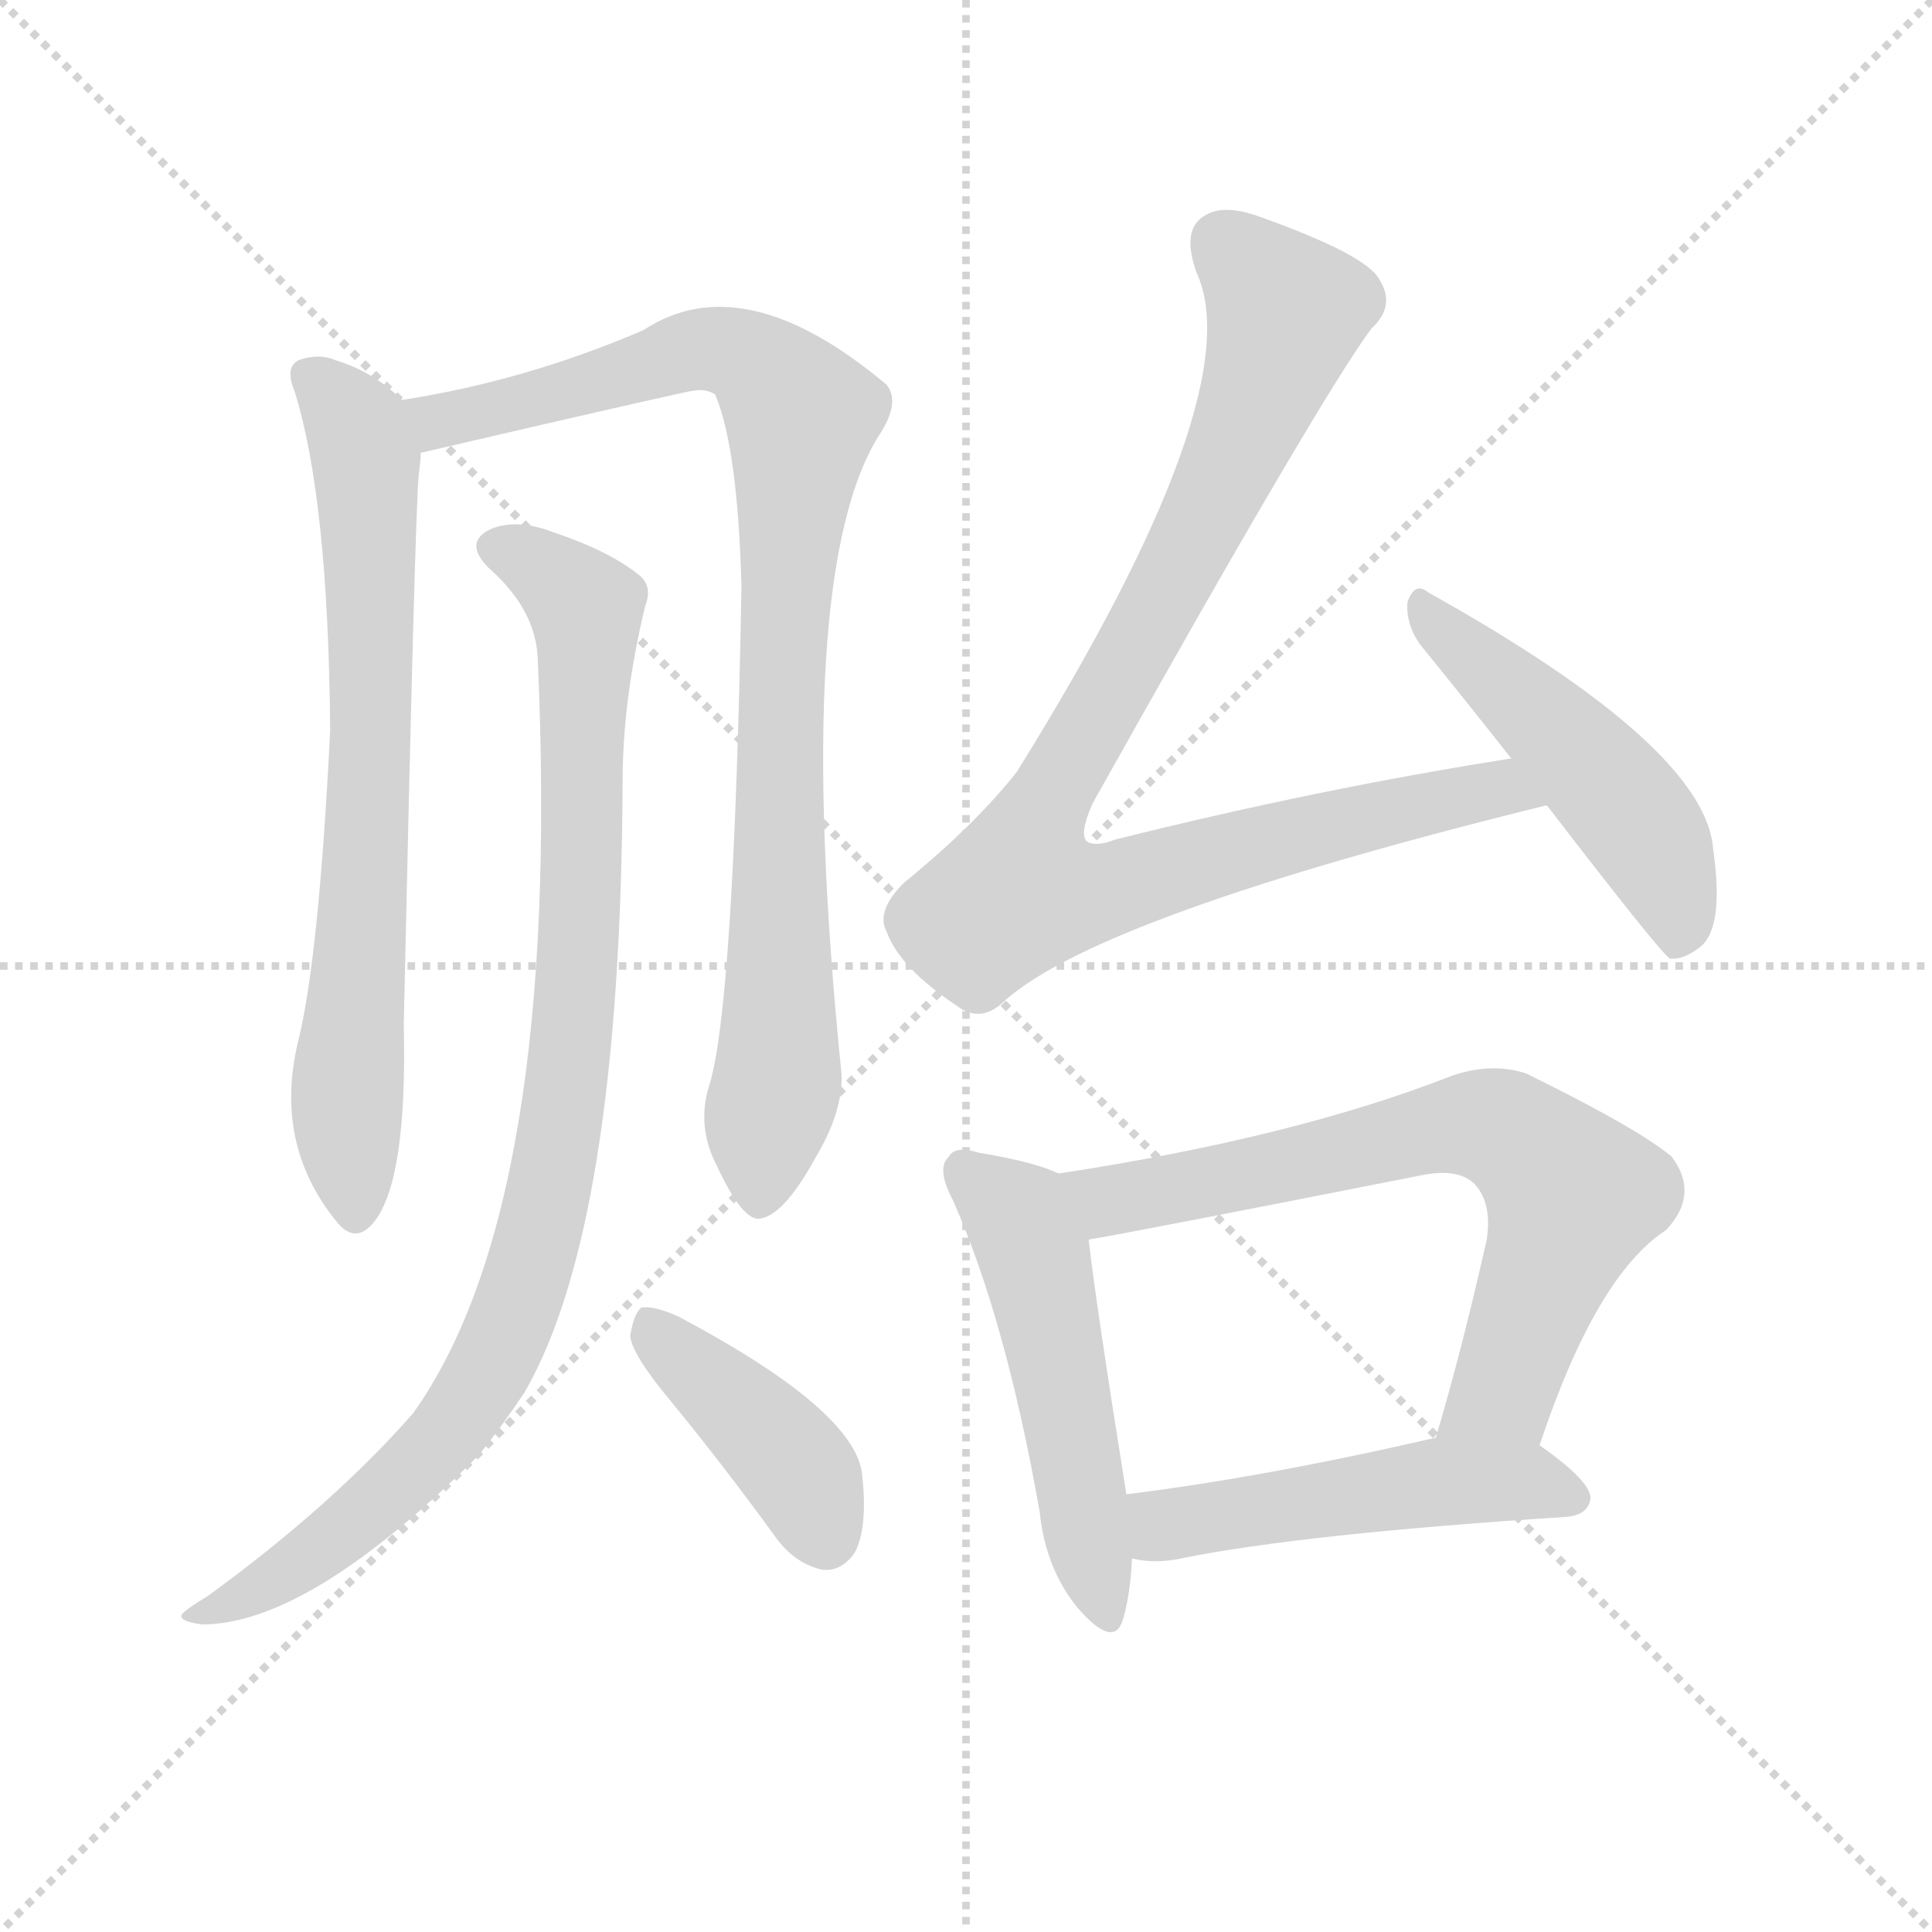 <svg version="1.1" viewBox="0 0 1024 1024" xmlns="http://www.w3.org/2000/svg">
  <g stroke="lightgray" stroke-dasharray="1,1" stroke-width="1" transform="scale(4, 4)">
    <line x1="0" y1="0" x2="256" y2="256"></line>
    <line x1="256" y1="0" x2="0" y2="256"></line>
    <line x1="128" y1="0" x2="128" y2="256"></line>
    <line x1="0" y1="128" x2="256" y2="128"></line>
  </g>
  <g transform="scale(1, -1) translate(0, -900)">
    <style type="text/css">
      
        @keyframes keyframes0 {
          from {
            stroke: blue;
            stroke-dashoffset: 710;
            stroke-width: 128;
          }
          70% {
            animation-timing-function: step-end;
            stroke: blue;
            stroke-dashoffset: 0;
            stroke-width: 128;
          }
          to {
            stroke: black;
            stroke-width: 1024;
          }
        }
        #make-me-a-hanzi-animation-0 {
          animation: keyframes0 0.828s both;
          animation-delay: 0s;
          animation-timing-function: linear;
        }
      
        @keyframes keyframes1 {
          from {
            stroke: blue;
            stroke-dashoffset: 897;
            stroke-width: 128;
          }
          74% {
            animation-timing-function: step-end;
            stroke: blue;
            stroke-dashoffset: 0;
            stroke-width: 128;
          }
          to {
            stroke: black;
            stroke-width: 1024;
          }
        }
        #make-me-a-hanzi-animation-1 {
          animation: keyframes1 0.98s both;
          animation-delay: 0.828s;
          animation-timing-function: linear;
        }
      
        @keyframes keyframes2 {
          from {
            stroke: blue;
            stroke-dashoffset: 928;
            stroke-width: 128;
          }
          75% {
            animation-timing-function: step-end;
            stroke: blue;
            stroke-dashoffset: 0;
            stroke-width: 128;
          }
          to {
            stroke: black;
            stroke-width: 1024;
          }
        }
        #make-me-a-hanzi-animation-2 {
          animation: keyframes2 1.005s both;
          animation-delay: 1.808s;
          animation-timing-function: linear;
        }
      
        @keyframes keyframes3 {
          from {
            stroke: blue;
            stroke-dashoffset: 406;
            stroke-width: 128;
          }
          57% {
            animation-timing-function: step-end;
            stroke: blue;
            stroke-dashoffset: 0;
            stroke-width: 128;
          }
          to {
            stroke: black;
            stroke-width: 1024;
          }
        }
        #make-me-a-hanzi-animation-3 {
          animation: keyframes3 0.58s both;
          animation-delay: 2.813s;
          animation-timing-function: linear;
        }
      
        @keyframes keyframes4 {
          from {
            stroke: blue;
            stroke-dashoffset: 920;
            stroke-width: 128;
          }
          75% {
            animation-timing-function: step-end;
            stroke: blue;
            stroke-dashoffset: 0;
            stroke-width: 128;
          }
          to {
            stroke: black;
            stroke-width: 1024;
          }
        }
        #make-me-a-hanzi-animation-4 {
          animation: keyframes4 0.999s both;
          animation-delay: 3.393s;
          animation-timing-function: linear;
        }
      
        @keyframes keyframes5 {
          from {
            stroke: blue;
            stroke-dashoffset: 486;
            stroke-width: 128;
          }
          61% {
            animation-timing-function: step-end;
            stroke: blue;
            stroke-dashoffset: 0;
            stroke-width: 128;
          }
          to {
            stroke: black;
            stroke-width: 1024;
          }
        }
        #make-me-a-hanzi-animation-5 {
          animation: keyframes5 0.646s both;
          animation-delay: 4.392s;
          animation-timing-function: linear;
        }
      
        @keyframes keyframes6 {
          from {
            stroke: blue;
            stroke-dashoffset: 504;
            stroke-width: 128;
          }
          62% {
            animation-timing-function: step-end;
            stroke: blue;
            stroke-dashoffset: 0;
            stroke-width: 128;
          }
          to {
            stroke: black;
            stroke-width: 1024;
          }
        }
        #make-me-a-hanzi-animation-6 {
          animation: keyframes6 0.66s both;
          animation-delay: 5.038s;
          animation-timing-function: linear;
        }
      
        @keyframes keyframes7 {
          from {
            stroke: blue;
            stroke-dashoffset: 687;
            stroke-width: 128;
          }
          69% {
            animation-timing-function: step-end;
            stroke: blue;
            stroke-dashoffset: 0;
            stroke-width: 128;
          }
          to {
            stroke: black;
            stroke-width: 1024;
          }
        }
        #make-me-a-hanzi-animation-7 {
          animation: keyframes7 0.809s both;
          animation-delay: 5.698s;
          animation-timing-function: linear;
        }
      
        @keyframes keyframes8 {
          from {
            stroke: blue;
            stroke-dashoffset: 494;
            stroke-width: 128;
          }
          62% {
            animation-timing-function: step-end;
            stroke: blue;
            stroke-dashoffset: 0;
            stroke-width: 128;
          }
          to {
            stroke: black;
            stroke-width: 1024;
          }
        }
        #make-me-a-hanzi-animation-8 {
          animation: keyframes8 0.652s both;
          animation-delay: 6.507s;
          animation-timing-function: linear;
        }
      
    </style>
    
      <path d="M 213 688 Q 198 703 178 709 Q 169 713 158 709 Q 151 705 156 693 Q 174 636 175 513 Q 169 392 158 348 Q 145 294 178 253 Q 188 240 198 252 Q 216 274 214 357 Q 220 631 222 649 Q 223 656 223 660 C 225 678 225 678 213 688 Z" fill="lightgray"></path>
    
      <path d="M 376 325 Q 369 303 380 282 Q 393 254 402 254 Q 415 255 432 286 Q 447 311 446 331 Q 419 598 467 671 Q 477 687 470 696 Q 394 760 341 725 Q 278 698 213 688 C 183 683 194 653 223 660 Q 365 693 368 693 Q 374 694 379 691 Q 391 663 393 589 Q 389 367 376 325 Z" fill="lightgray"></path>
    
      <path d="M 285 551 Q 298 262 219 151 Q 176 102 110 54 Q 100 48 97 45 Q 93 41 107 39 Q 164 39 254 129 Q 266 144 278 162 Q 329 250 330 486 Q 330 529 342 579 Q 346 589 339 595 Q 323 608 293 618 Q 275 625 261 620 Q 245 613 259 599 Q 284 577 285 551 Z" fill="lightgray"></path>
    
      <path d="M 355 158 Q 383 124 412 84 Q 422 71 436 68 Q 446 67 453 77 Q 460 90 457 118 Q 454 152 360 202 Q 347 208 340 207 Q 336 204 334 192 Q 335 182 355 158 Z" fill="lightgray"></path>
    
      <path d="M 801 498 Q 699 482 591 455 Q 581 451 576 454 Q 572 458 579 474 Q 700 690 727 726 Q 740 738 731 752 Q 724 765 668 785 Q 649 792 639 786 Q 626 779 634 756 Q 664 692 539 491 Q 517 463 479 432 Q 464 417 470 406 Q 477 387 507 367 Q 520 357 533 370 Q 584 415 819 473 L 820 473 C 849 480 831 503 801 498 Z" fill="lightgray"></path>
    
      <path d="M 820 473 Q 880 395 885 392 Q 892 391 901 398 Q 914 408 908 450 Q 904 504 757 586 Q 750 592 746 581 Q 745 569 753 558 Q 775 531 801 498 L 820 473 Z" fill="lightgray"></path>
    
      <path d="M 561 278 Q 549 284 519 289 Q 506 293 503 287 Q 496 281 505 264 Q 533 201 551 99 Q 554 69 571 48 Q 590 26 595 41 Q 599 54 600 74 L 597 108 Q 581 208 577 243 C 573 273 573 273 561 278 Z" fill="lightgray"></path>
    
      <path d="M 816 134 Q 846 224 883 248 Q 901 267 886 287 Q 868 302 809 331 Q 791 337 770 330 Q 686 297 561 278 C 531 273 547 238 577 243 Q 596 246 753 277 Q 772 281 781 273 Q 791 263 788 243 Q 775 185 761 138 C 753 109 806 106 816 134 Z" fill="lightgray"></path>
    
      <path d="M 600 74 Q 612 71 626 74 Q 690 87 830 96 Q 842 97 843 106 Q 843 115 816 134 C 799 147 790 145 761 138 Q 670 117 597 108 C 567 104 570 79 600 74 Z" fill="lightgray"></path>
    
    
      <clipPath id="make-me-a-hanzi-clip-0">
        <path d="M 213 688 Q 198 703 178 709 Q 169 713 158 709 Q 151 705 156 693 Q 174 636 175 513 Q 169 392 158 348 Q 145 294 178 253 Q 188 240 198 252 Q 216 274 214 357 Q 220 631 222 649 Q 223 656 223 660 C 225 678 225 678 213 688 Z"></path>
      </clipPath>
      <path clip-path="url(#make-me-a-hanzi-clip-0)" d="M 165 700 L 185 680 L 194 657 L 197 494 L 184 324 L 188 257" fill="none" id="make-me-a-hanzi-animation-0" stroke-dasharray="582 1164" stroke-linecap="round"></path>
    
      <clipPath id="make-me-a-hanzi-clip-1">
        <path d="M 376 325 Q 369 303 380 282 Q 393 254 402 254 Q 415 255 432 286 Q 447 311 446 331 Q 419 598 467 671 Q 477 687 470 696 Q 394 760 341 725 Q 278 698 213 688 C 183 683 194 653 223 660 Q 365 693 368 693 Q 374 694 379 691 Q 391 663 393 589 Q 389 367 376 325 Z"></path>
      </clipPath>
      <path clip-path="url(#make-me-a-hanzi-clip-1)" d="M 221 683 L 238 677 L 260 680 L 366 714 L 384 714 L 405 705 L 424 682 L 413 551 L 414 340 L 403 264" fill="none" id="make-me-a-hanzi-animation-1" stroke-dasharray="769 1538" stroke-linecap="round"></path>
    
      <clipPath id="make-me-a-hanzi-clip-2">
        <path d="M 285 551 Q 298 262 219 151 Q 176 102 110 54 Q 100 48 97 45 Q 93 41 107 39 Q 164 39 254 129 Q 266 144 278 162 Q 329 250 330 486 Q 330 529 342 579 Q 346 589 339 595 Q 323 608 293 618 Q 275 625 261 620 Q 245 613 259 599 Q 284 577 285 551 Z"></path>
      </clipPath>
      <path clip-path="url(#make-me-a-hanzi-clip-2)" d="M 263 609 L 282 602 L 311 577 L 306 374 L 283 236 L 269 194 L 233 134 L 142 60 L 105 47" fill="none" id="make-me-a-hanzi-animation-2" stroke-dasharray="800 1600" stroke-linecap="round"></path>
    
      <clipPath id="make-me-a-hanzi-clip-3">
        <path d="M 355 158 Q 383 124 412 84 Q 422 71 436 68 Q 446 67 453 77 Q 460 90 457 118 Q 454 152 360 202 Q 347 208 340 207 Q 336 204 334 192 Q 335 182 355 158 Z"></path>
      </clipPath>
      <path clip-path="url(#make-me-a-hanzi-clip-3)" d="M 344 201 L 419 126 L 437 86" fill="none" id="make-me-a-hanzi-animation-3" stroke-dasharray="278 556" stroke-linecap="round"></path>
    
      <clipPath id="make-me-a-hanzi-clip-4">
        <path d="M 801 498 Q 699 482 591 455 Q 581 451 576 454 Q 572 458 579 474 Q 700 690 727 726 Q 740 738 731 752 Q 724 765 668 785 Q 649 792 639 786 Q 626 779 634 756 Q 664 692 539 491 Q 517 463 479 432 Q 464 417 470 406 Q 477 387 507 367 Q 520 357 533 370 Q 584 415 819 473 L 820 473 C 849 480 831 503 801 498 Z"></path>
      </clipPath>
      <path clip-path="url(#make-me-a-hanzi-clip-4)" d="M 649 771 L 682 735 L 674 708 L 632 612 L 547 459 L 541 428 L 593 430 L 795 483 L 806 473" fill="none" id="make-me-a-hanzi-animation-4" stroke-dasharray="792 1584" stroke-linecap="round"></path>
    
      <clipPath id="make-me-a-hanzi-clip-5">
        <path d="M 820 473 Q 880 395 885 392 Q 892 391 901 398 Q 914 408 908 450 Q 904 504 757 586 Q 750 592 746 581 Q 745 569 753 558 Q 775 531 801 498 L 820 473 Z"></path>
      </clipPath>
      <path clip-path="url(#make-me-a-hanzi-clip-5)" d="M 755 576 L 812 525 L 873 457 L 888 424 L 888 398" fill="none" id="make-me-a-hanzi-animation-5" stroke-dasharray="358 716" stroke-linecap="round"></path>
    
      <clipPath id="make-me-a-hanzi-clip-6">
        <path d="M 561 278 Q 549 284 519 289 Q 506 293 503 287 Q 496 281 505 264 Q 533 201 551 99 Q 554 69 571 48 Q 590 26 595 41 Q 599 54 600 74 L 597 108 Q 581 208 577 243 C 573 273 573 273 561 278 Z"></path>
      </clipPath>
      <path clip-path="url(#make-me-a-hanzi-clip-6)" d="M 512 279 L 539 255 L 548 235 L 584 48" fill="none" id="make-me-a-hanzi-animation-6" stroke-dasharray="376 752" stroke-linecap="round"></path>
    
      <clipPath id="make-me-a-hanzi-clip-7">
        <path d="M 816 134 Q 846 224 883 248 Q 901 267 886 287 Q 868 302 809 331 Q 791 337 770 330 Q 686 297 561 278 C 531 273 547 238 577 243 Q 596 246 753 277 Q 772 281 781 273 Q 791 263 788 243 Q 775 185 761 138 C 753 109 806 106 816 134 Z"></path>
      </clipPath>
      <path clip-path="url(#make-me-a-hanzi-clip-7)" d="M 570 275 L 581 266 L 597 265 L 773 304 L 804 298 L 834 266 L 797 163 L 768 143" fill="none" id="make-me-a-hanzi-animation-7" stroke-dasharray="559 1118" stroke-linecap="round"></path>
    
      <clipPath id="make-me-a-hanzi-clip-8">
        <path d="M 600 74 Q 612 71 626 74 Q 690 87 830 96 Q 842 97 843 106 Q 843 115 816 134 C 799 147 790 145 761 138 Q 670 117 597 108 C 567 104 570 79 600 74 Z"></path>
      </clipPath>
      <path clip-path="url(#make-me-a-hanzi-clip-8)" d="M 604 103 L 615 92 L 766 115 L 808 115 L 834 106" fill="none" id="make-me-a-hanzi-animation-8" stroke-dasharray="366 732" stroke-linecap="round"></path>
    
  </g>
</svg>